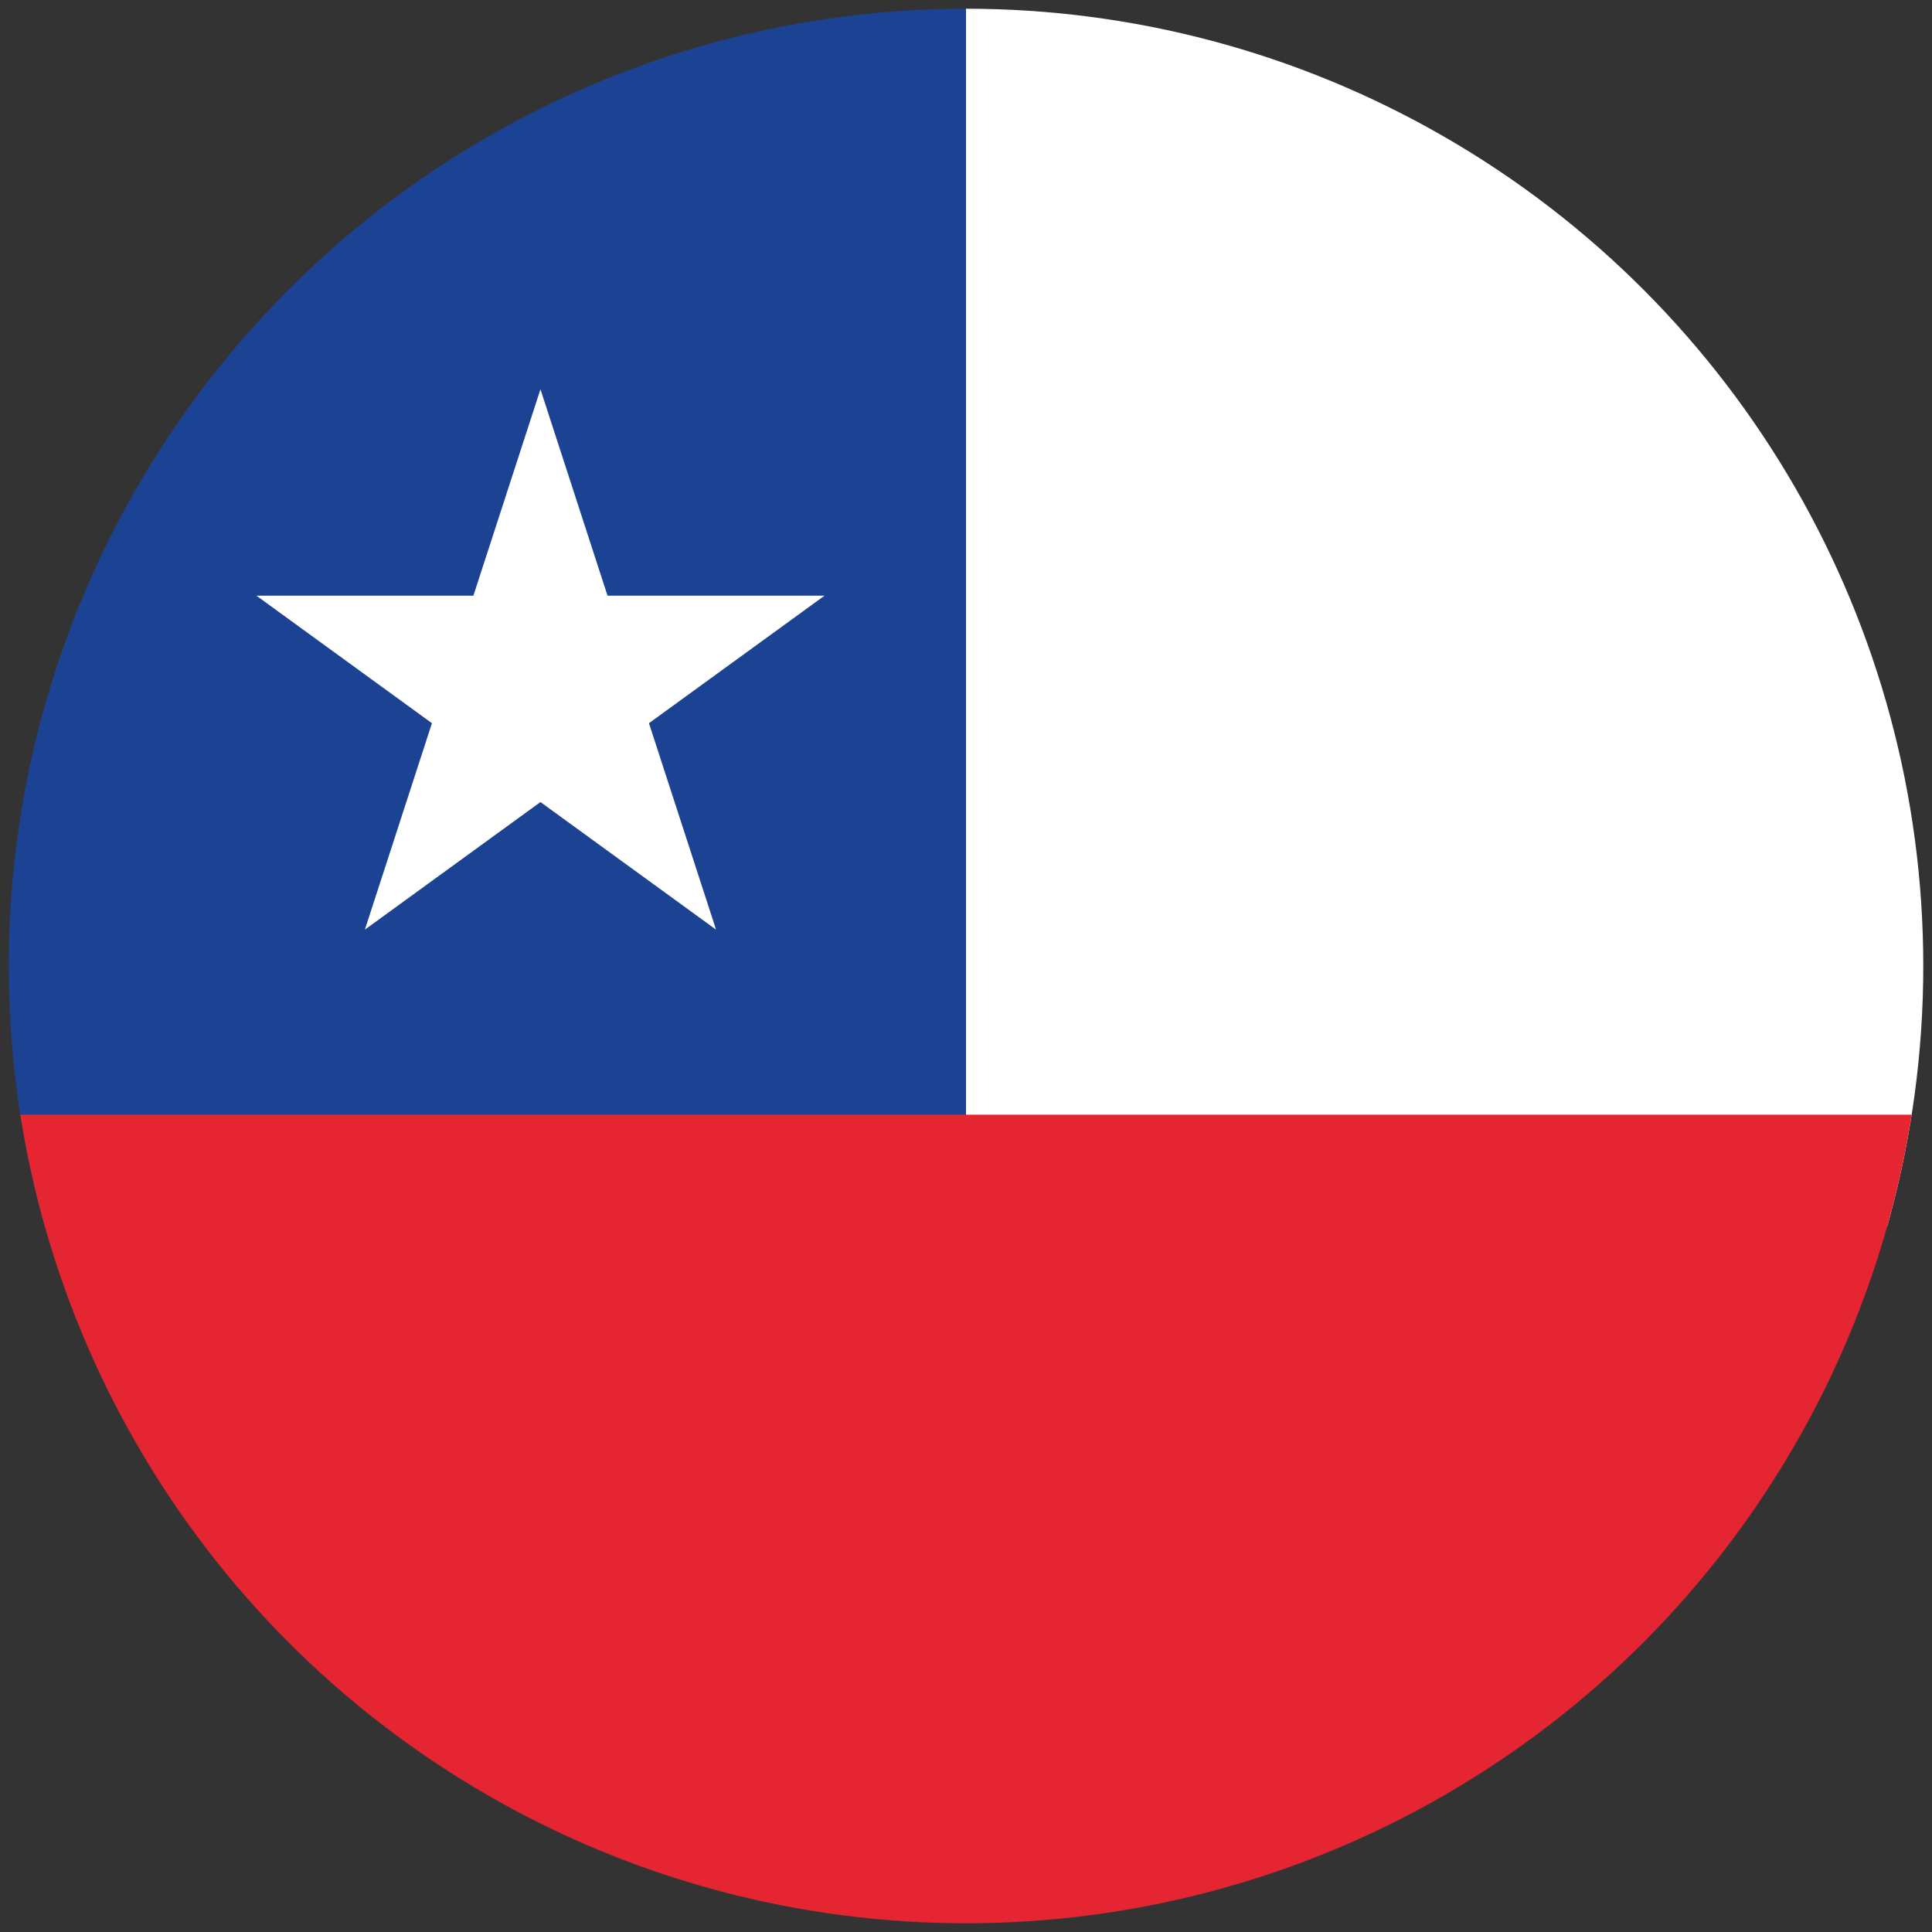 <svg xmlns="http://www.w3.org/2000/svg" xmlns:xlink="http://www.w3.org/1999/xlink" id="Capa_1" viewBox="0 0 72.872 72.872"><rect x="0" y="0" width="72.872" height="72.872" fill="#333333" stroke="none"/><defs><clipPath id="clippath"><circle cx="36.436" cy="36.436" r="36.107" fill="none"></circle></clipPath></defs><g clip-path="url(#clippath)"><rect x="-9.493" y=".329" width="45.929" height="45.929" fill="#1b4293"></rect><rect x="36.436" y=".329" width="45.929" height="45.929" fill="#fff"></rect><rect x="-9.428" y="42.044" width="96.753" height="34.979" fill="#e52532"></rect><polygon points="20.385 14.682 22.915 22.467 31.101 22.467 24.478 27.278 27.008 35.064 20.385 30.252 13.763 35.064 16.292 27.278 9.67 22.467 17.856 22.467 20.385 14.682" fill="#fff"></polygon></g></svg>
